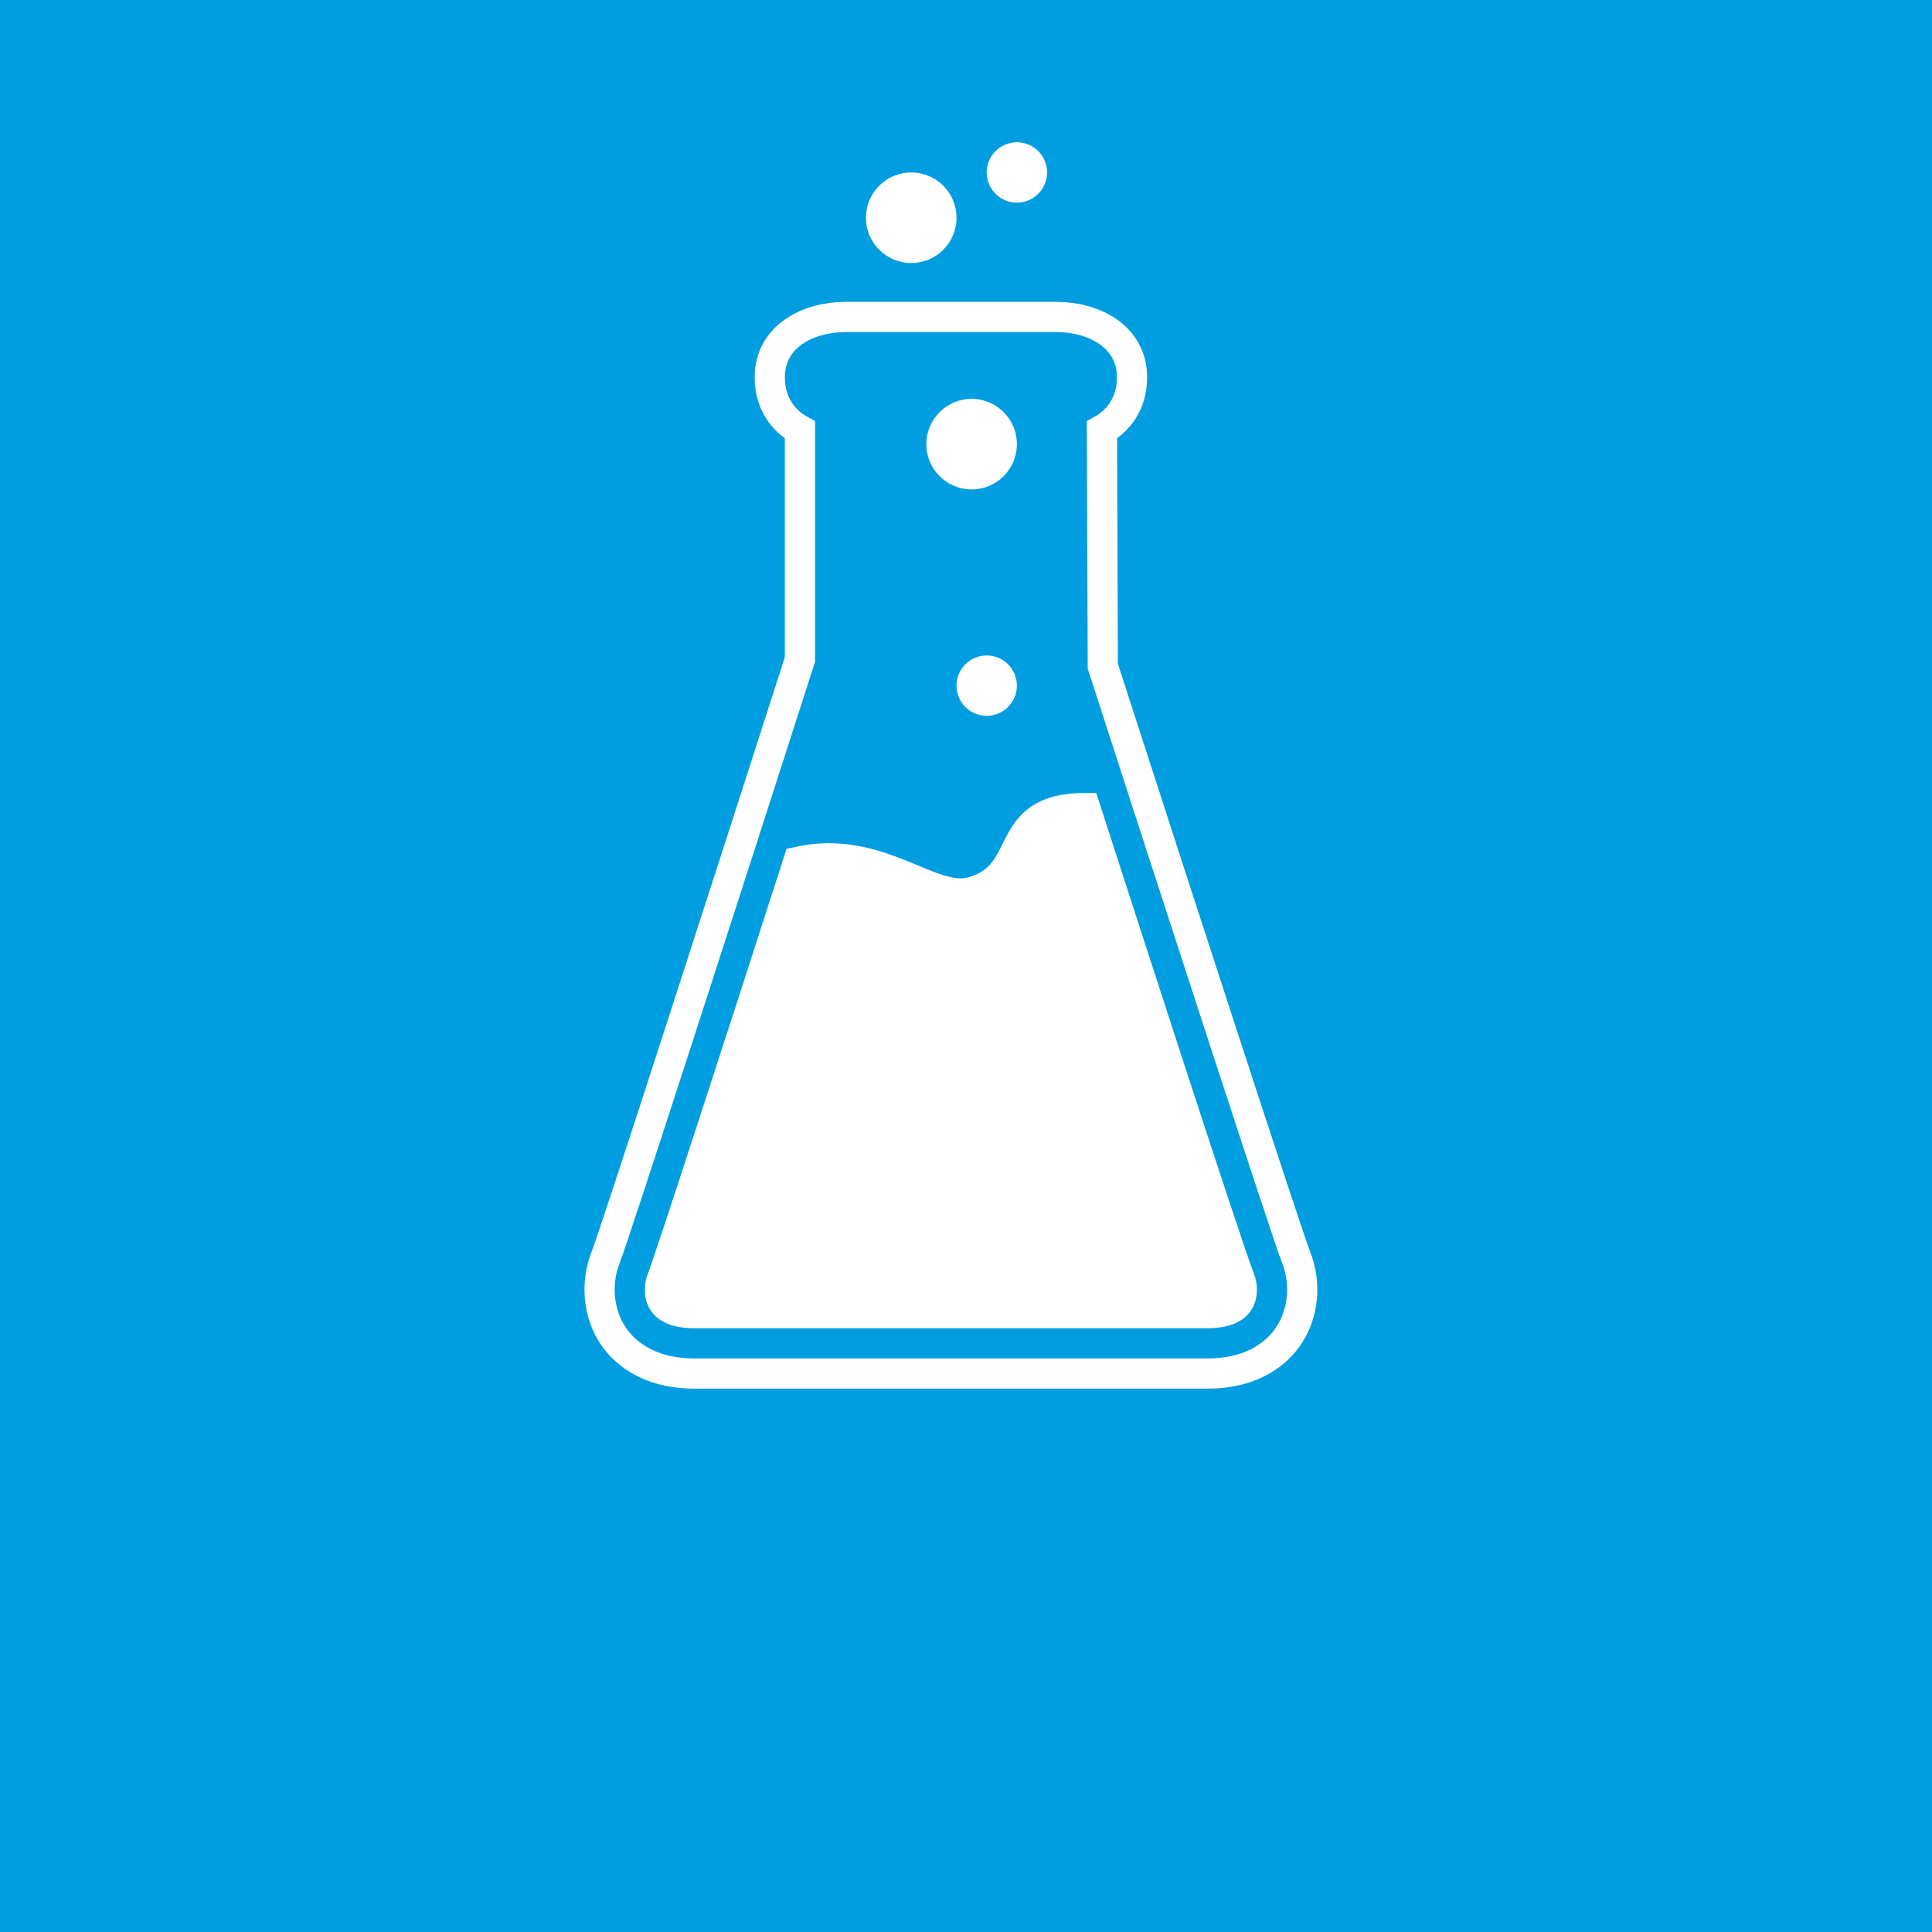<?xml version="1.0" encoding="UTF-8" standalone="no"?>

<!--generated document-->
<!--Copyright (c) 2012 - 2018 Zurich Instruments AG, www.zhinst.com-->

<svg xmlns="http://www.w3.org/2000/svg" version="1.1" width="64px" height="64px" color-rendering="optimizeQuality" shape-rendering="geometricPrecision">
  <g id="bg">
    <rect width="100%" height="100%" style="fill:#009ee0;"/>
  </g>
  <g>
    <path style="fill:none;stroke:#ffffff;stroke-width:1" d="M40,45.5H23c-1.602,0-2.368-0.777-2.682-1.241    c-0.503-0.744-0.598-1.752-0.247-2.63c0.282-0.705,3.98-12.16,6.429-19.786v-7.6c-0.568-0.312-1-0.902-1-1.743    c0-1.374,1.296-2,2.5-2h7c1.204,0,2.5,0.626,2.5,2c0,0.84-0.431,1.43-0.997,1.742l0.029,7.826c2.442,7.56,6.104,18.83,6.396,19.56    c0.352,0.879,0.257,1.886-0.247,2.63C42.368,44.722,41.603,45.5,40,45.5z"/>
    <path style="fill:#ffffff;stroke:#ffffff;stroke-width:1" d="M35.95,26.766c-2.849,0-1.7,2.234-3.765,2.785    c-1.368,0.365-3.061-1.599-5.741-1.006c-1.818,5.642-4.26,13.184-4.516,13.826c-0.087,0.219-0.107,0.54,0.046,0.767    c0.203,0.3,0.669,0.362,1.025,0.362h17c0.355,0,0.822-0.063,1.025-0.363c0.153-0.226,0.134-0.547,0.046-0.765    C40.655,41.332,36.573,28.698,35.95,26.766z"/>
    <circle style="fill:#ffffff;" cx="32.186" cy="14.713" r="1.5"/>
    <circle style="fill:#ffffff;" cx="32.686" cy="22.713" r="1"/>
    <circle style="fill:#ffffff;" cx="33.686" cy="5.713" r="1"/>
    <circle style="fill:#ffffff;" cx="30.186" cy="7.213" r="1.5"/>
  </g>
</svg>
